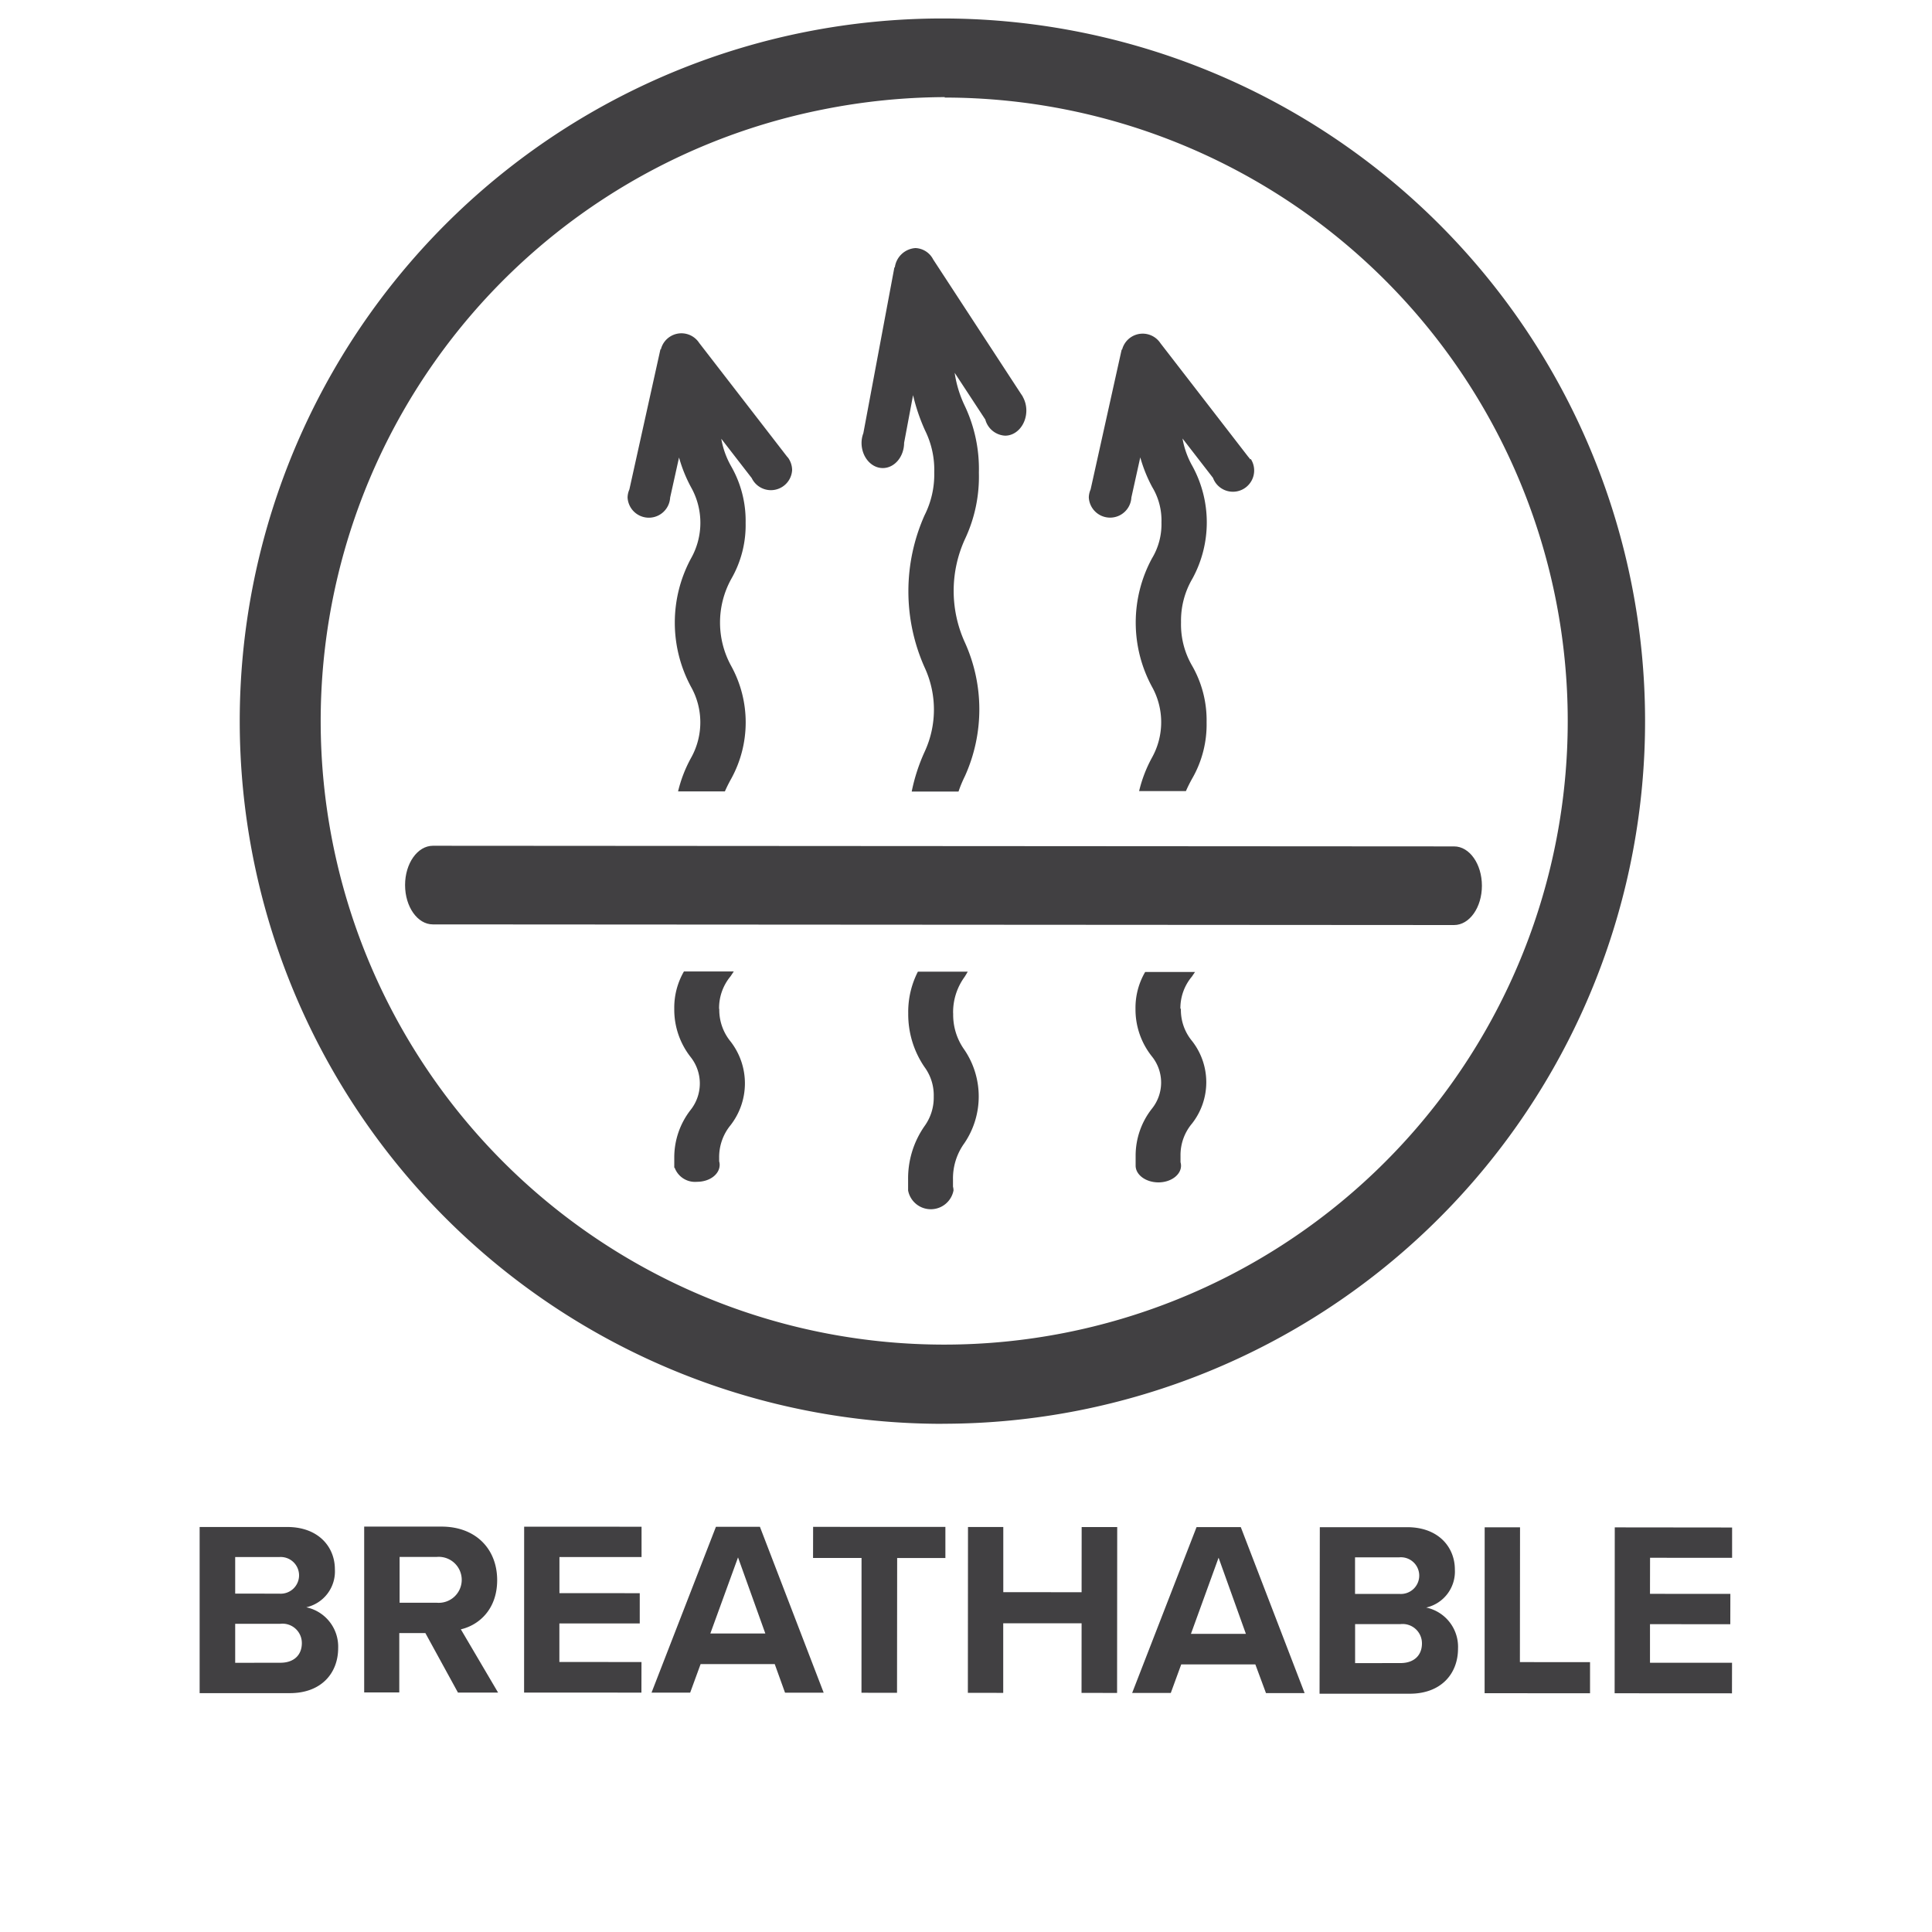 <svg id="Layer_1" data-name="Layer 1" xmlns="http://www.w3.org/2000/svg" viewBox="0 0 300 300"><defs><style>.cls-1{fill:#414042;}</style></defs><path class="cls-1" d="M146.34,221.09A109.11,109.11,0,1,1,167.59,219a109.19,109.19,0,0,1-21.25,2.08m.36-206A98.17,98.17,0,0,0,127.78,17a96.82,96.82,0,1,0,18.92-1.85"/><path class="cls-1" d="M230.11,137.54c0,3.37-1.93,6.1-4.32,6.1l-158.58-.1c-2.38,0-4.31-2.74-4.31-6.11s1.94-6.1,4.32-6.1l158.58.1c2.39,0,4.31,2.74,4.31,6.11"/><path class="cls-1" d="M31,237.11H44.59c4.9,0,7.41,3.13,7.41,6.56a5.71,5.71,0,0,1-4.44,5.91,6.24,6.24,0,0,1,4.95,6.33c0,3.87-2.59,7-7.5,7H31Zm12.35,10.35a2.85,2.85,0,1,0,0-5.68H36.52v5.68Zm.2,10.73c2.08,0,3.32-1.19,3.32-3.05a3,3,0,0,0-3.32-3H36.52v6.06Z"/><path class="cls-1" d="M66.05,253.58H62v9.22H56.55l0-25.75h12c5.37,0,8.65,3.52,8.65,8.31,0,4.56-2.86,7-5.64,7.64l5.78,9.82H71.11Zm1.75-11.82H62.05v7.11h5.75a3.57,3.57,0,1,0,0-7.11"/><polygon class="cls-1" points="81.39 237.06 99.62 237.07 99.62 241.78 86.87 241.78 86.87 247.38 99.34 247.39 99.34 252.09 86.86 252.09 86.86 258.07 99.61 258.08 99.6 262.83 81.38 262.82 81.39 237.06"/><path class="cls-1" d="M120.3,258.4H108.79l-1.62,4.43h-6l10-25.75H118l9.9,25.76h-6Zm-10-4.75h8.54l-4.24-11.82Z"/><polygon class="cls-1" points="133.78 241.92 126.25 241.92 126.26 237.09 146.8 237.1 146.8 241.93 139.31 241.93 139.29 262.86 133.77 262.85 133.78 241.92"/><polygon class="cls-1" points="167.95 252.06 155.78 252.06 155.78 262.87 150.29 262.86 150.31 237.11 155.79 237.11 155.79 247.23 167.95 247.24 167.96 237.12 173.48 237.12 173.46 262.88 167.94 262.87 167.95 252.06"/><path class="cls-1" d="M194.93,258.45H183.42l-1.62,4.43h-6l10-25.75h6.87l9.91,25.77h-6Zm-10-4.75h8.53l-4.24-11.82Z"/><path class="cls-1" d="M204.94,237.14H218.5c4.9,0,7.41,3.14,7.41,6.57a5.73,5.73,0,0,1-4.45,5.91A6.23,6.23,0,0,1,226.4,256c0,3.86-2.59,7-7.5,7h-14Zm12.35,10.36a2.85,2.85,0,1,0,0-5.68h-6.88v5.68Zm.19,10.74c2.09,0,3.32-1.2,3.32-3.05a3,3,0,0,0-3.32-3h-7.06v6.06Z"/><polygon class="cls-1" points="230.54 237.16 236.03 237.16 236.01 258.09 246.9 258.1 246.9 262.93 230.53 262.92 230.54 237.16"/><polygon class="cls-1" points="250.74 237.17 268.96 237.19 268.96 241.9 256.22 241.89 256.21 247.49 268.69 247.5 268.68 252.21 256.21 252.2 256.21 258.19 268.95 258.19 268.94 262.94 250.72 262.93 250.74 237.17"/><path class="cls-1" d="M111.66,156.67a7.7,7.7,0,0,1,1.78-5.07l.5-.75H106.2a11.24,11.24,0,0,0-1.5,5.82,11.92,11.92,0,0,0,2.52,7.44,6.61,6.61,0,0,1,0,8.26,12,12,0,0,0-2.52,7.42v1.53h.06a3.37,3.37,0,0,0,3.46,2.19c2,0,3.52-1.18,3.53-2.63a2,2,0,0,0-.08-.55v-.54a7.8,7.8,0,0,1,1.77-5.07,10.59,10.59,0,0,0,0-13,7.73,7.73,0,0,1-1.75-5.06"/><path class="cls-1" d="M122.51,71.28h0l0,0a2.06,2.06,0,0,0-.29-.37L108.57,53.25h0a3.29,3.29,0,0,0-5.95,1h-.07L97.73,76a3.27,3.27,0,0,0-.28,1.26v0h0s0,0,0,0a3.31,3.31,0,0,0,6.61,0v0l1.38-6.22a22.28,22.28,0,0,0,1.85,4.59,11.25,11.25,0,0,1,0,11.1,21,21,0,0,0,0,19.9,11.27,11.27,0,0,1,0,11.08,20.79,20.79,0,0,0-2,5.18h7.27a22.28,22.28,0,0,1,1-2,18.16,18.16,0,0,0,0-17.44,14,14,0,0,1,0-13.57,16.71,16.71,0,0,0,2.22-8.69,17,17,0,0,0-2.22-8.74,13.17,13.17,0,0,1-1.56-4.32l4.73,6.11A3.3,3.3,0,0,0,123,73a3.33,3.33,0,0,0-.5-1.73"/><path class="cls-1" d="M148,157.37a9.29,9.29,0,0,1,1.77-5.66c.17-.26.34-.55.5-.83h-7.74a13.69,13.69,0,0,0-1.5,6.49,14.49,14.49,0,0,0,2.52,8.31,7.39,7.39,0,0,1,1.44,4.59,7.55,7.55,0,0,1-1.45,4.62,14.2,14.2,0,0,0-2.53,8.27v1.7a3.59,3.59,0,0,0,7.05,0,2.35,2.35,0,0,0-.08-.6v-1.1a9.32,9.32,0,0,1,1.77-5.65,12.92,12.92,0,0,0,0-14.5,9.31,9.31,0,0,1-1.74-5.64"/><path class="cls-1" d="M158.84,61.68h0l0-.05a5,5,0,0,0-.29-.45L144.9,40.28a3.23,3.23,0,0,0-2.76-1.76,3.46,3.46,0,0,0-3.19,3h-.07l-4.82,25.75a4.29,4.29,0,0,0-.28,1.49v0h0v0c0,2.16,1.48,3.92,3.3,3.92s3.3-1.76,3.31-3.92v0l1.39-7.4a29.74,29.74,0,0,0,1.85,5.45,13.81,13.81,0,0,1,1.44,6.56A14.05,14.05,0,0,1,143.57,80a29,29,0,0,0,0,23.63,15.56,15.56,0,0,1,0,13.12,28.24,28.24,0,0,0-2,6.16h7.27c.28-.84.61-1.61,1-2.41a25.16,25.16,0,0,0,0-20.71,19.29,19.29,0,0,1,0-16.08A22.73,22.73,0,0,0,152,73.4,22.89,22.89,0,0,0,149.8,63a17.74,17.74,0,0,1-1.56-5.11L153,65.15a3.37,3.37,0,0,0,3.07,2.5c1.83,0,3.3-1.76,3.3-3.92a4.34,4.34,0,0,0-.49-2"/><path class="cls-1" d="M183.29,156.64a7.63,7.63,0,0,1,1.79-5l.48-.71h-7.74a11,11,0,0,0-1.5,5.74,11.69,11.69,0,0,0,2.53,7.35,6.47,6.47,0,0,1,0,8.16,11.8,11.8,0,0,0-2.51,7.31V181c0,1.43,1.58,2.59,3.52,2.6s3.53-1.16,3.53-2.59a1.91,1.91,0,0,0-.08-.54v-1a7.59,7.59,0,0,1,1.78-5,10.39,10.39,0,0,0,0-12.84,7.53,7.53,0,0,1-1.72-5"/><path class="cls-1" d="M194.13,71.33h0l0,0a2.12,2.12,0,0,0-.29-.38L180.19,53.29h0a3.3,3.3,0,0,0-5.95,1h-.07L169.35,76a3.26,3.26,0,0,0-.28,1.25v0h0s0,0,0,0a3.31,3.31,0,0,0,6.61,0v0l1.38-6.23a22.63,22.63,0,0,0,1.85,4.6,10,10,0,0,1,1.44,5.51,10.24,10.24,0,0,1-1.47,5.57,20.95,20.95,0,0,0,0,19.94,11.3,11.3,0,0,1,0,11,21,21,0,0,0-2,5.2h7.27a21.12,21.12,0,0,1,1-2,16.8,16.8,0,0,0,2.21-8.68,17,17,0,0,0-2.23-8.75,12.72,12.72,0,0,1-1.74-6.76,12.88,12.88,0,0,1,1.78-6.82,18.22,18.22,0,0,0,0-17.43,13.27,13.27,0,0,1-1.55-4.31l4.73,6.11a3.3,3.3,0,1,0,5.87-2.93"/></svg>